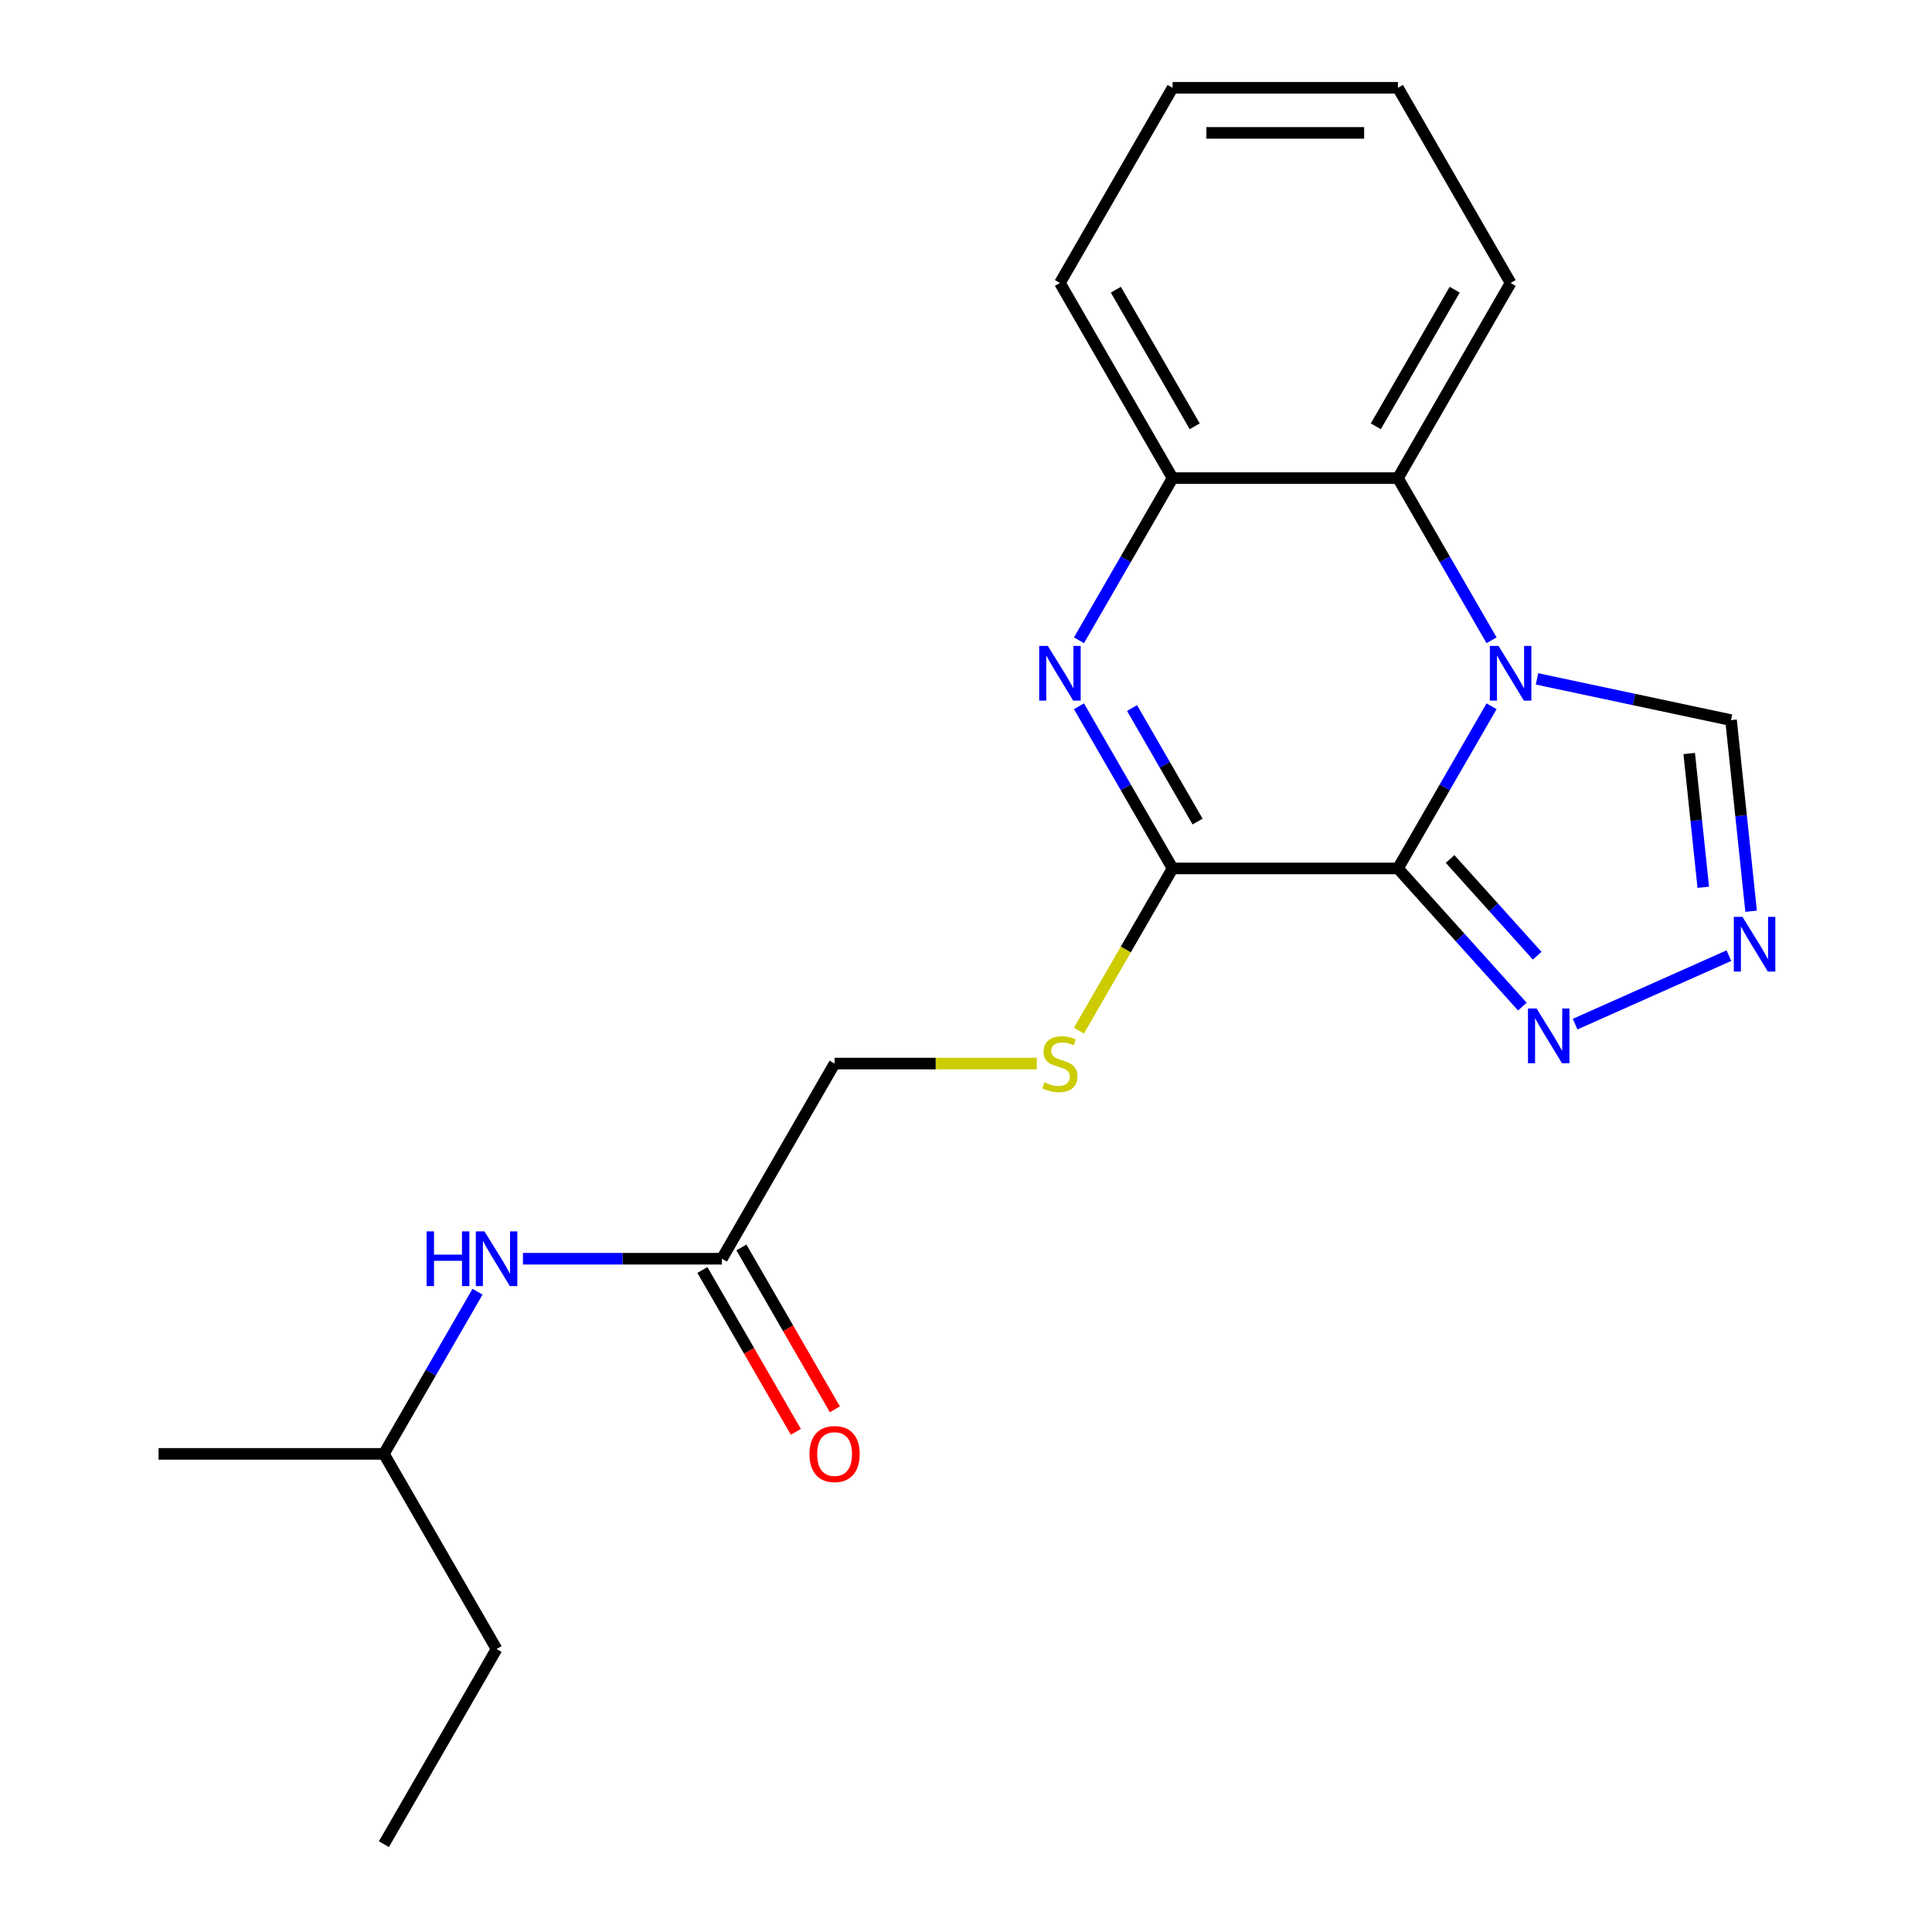 <?xml version='1.0' encoding='iso-8859-1'?>
<svg version='1.1' baseProfile='full'
              xmlns='http://www.w3.org/2000/svg'
                      xmlns:rdkit='http://www.rdkit.org/xml'
                      xmlns:xlink='http://www.w3.org/1999/xlink'
                  xml:space='preserve'
width='1000px' height='1000px' viewBox='0 0 1000 1000'>
<!-- END OF HEADER -->
<rect style='opacity:1.0;fill:#FFFFFF;stroke:none' width='1000' height='1000' x='0' y='0'> </rect>
<path class='bond-0' d='M 723.569,449.495 L 747.799,407.528' style='fill:none;fill-rule:evenodd;stroke:#000000;stroke-width:6px;stroke-linecap:butt;stroke-linejoin:miter;stroke-opacity:1' />
<path class='bond-0' d='M 747.799,407.528 L 772.029,365.561' style='fill:none;fill-rule:evenodd;stroke:#0000FF;stroke-width:6px;stroke-linecap:butt;stroke-linejoin:miter;stroke-opacity:1' />
<path class='bond-1' d='M 723.569,449.495 L 606.933,449.495' style='fill:none;fill-rule:evenodd;stroke:#000000;stroke-width:6px;stroke-linecap:butt;stroke-linejoin:miter;stroke-opacity:1' />
<path class='bond-3' d='M 723.569,449.495 L 755.764,485.251' style='fill:none;fill-rule:evenodd;stroke:#000000;stroke-width:6px;stroke-linecap:butt;stroke-linejoin:miter;stroke-opacity:1' />
<path class='bond-3' d='M 755.764,485.251 L 787.959,521.006' style='fill:none;fill-rule:evenodd;stroke:#0000FF;stroke-width:6px;stroke-linecap:butt;stroke-linejoin:miter;stroke-opacity:1' />
<path class='bond-3' d='M 750.563,444.613 L 773.1,469.642' style='fill:none;fill-rule:evenodd;stroke:#000000;stroke-width:6px;stroke-linecap:butt;stroke-linejoin:miter;stroke-opacity:1' />
<path class='bond-3' d='M 773.1,469.642 L 795.636,494.671' style='fill:none;fill-rule:evenodd;stroke:#0000FF;stroke-width:6px;stroke-linecap:butt;stroke-linejoin:miter;stroke-opacity:1' />
<path class='bond-4' d='M 772.029,331.409 L 747.799,289.442' style='fill:none;fill-rule:evenodd;stroke:#0000FF;stroke-width:6px;stroke-linecap:butt;stroke-linejoin:miter;stroke-opacity:1' />
<path class='bond-4' d='M 747.799,289.442 L 723.569,247.475' style='fill:none;fill-rule:evenodd;stroke:#000000;stroke-width:6px;stroke-linecap:butt;stroke-linejoin:miter;stroke-opacity:1' />
<path class='bond-7' d='M 795.544,351.388 L 845.759,362.061' style='fill:none;fill-rule:evenodd;stroke:#0000FF;stroke-width:6px;stroke-linecap:butt;stroke-linejoin:miter;stroke-opacity:1' />
<path class='bond-7' d='M 845.759,362.061 L 895.975,372.735' style='fill:none;fill-rule:evenodd;stroke:#000000;stroke-width:6px;stroke-linecap:butt;stroke-linejoin:miter;stroke-opacity:1' />
<path class='bond-2' d='M 606.933,449.495 L 582.703,407.528' style='fill:none;fill-rule:evenodd;stroke:#000000;stroke-width:6px;stroke-linecap:butt;stroke-linejoin:miter;stroke-opacity:1' />
<path class='bond-2' d='M 582.703,407.528 L 558.474,365.561' style='fill:none;fill-rule:evenodd;stroke:#0000FF;stroke-width:6px;stroke-linecap:butt;stroke-linejoin:miter;stroke-opacity:1' />
<path class='bond-2' d='M 619.866,425.241 L 602.905,395.864' style='fill:none;fill-rule:evenodd;stroke:#000000;stroke-width:6px;stroke-linecap:butt;stroke-linejoin:miter;stroke-opacity:1' />
<path class='bond-2' d='M 602.905,395.864 L 585.945,366.487' style='fill:none;fill-rule:evenodd;stroke:#0000FF;stroke-width:6px;stroke-linecap:butt;stroke-linejoin:miter;stroke-opacity:1' />
<path class='bond-8' d='M 606.933,449.495 L 582.692,491.482' style='fill:none;fill-rule:evenodd;stroke:#000000;stroke-width:6px;stroke-linecap:butt;stroke-linejoin:miter;stroke-opacity:1' />
<path class='bond-8' d='M 582.692,491.482 L 558.451,533.469' style='fill:none;fill-rule:evenodd;stroke:#CCCC00;stroke-width:6px;stroke-linecap:butt;stroke-linejoin:miter;stroke-opacity:1' />
<path class='bond-6' d='M 558.474,331.409 L 582.703,289.442' style='fill:none;fill-rule:evenodd;stroke:#0000FF;stroke-width:6px;stroke-linecap:butt;stroke-linejoin:miter;stroke-opacity:1' />
<path class='bond-6' d='M 582.703,289.442 L 606.933,247.475' style='fill:none;fill-rule:evenodd;stroke:#000000;stroke-width:6px;stroke-linecap:butt;stroke-linejoin:miter;stroke-opacity:1' />
<path class='bond-5' d='M 815.27,530.093 L 894.885,494.646' style='fill:none;fill-rule:evenodd;stroke:#0000FF;stroke-width:6px;stroke-linecap:butt;stroke-linejoin:miter;stroke-opacity:1' />
<path class='bond-13' d='M 723.569,247.475 L 781.888,146.465' style='fill:none;fill-rule:evenodd;stroke:#000000;stroke-width:6px;stroke-linecap:butt;stroke-linejoin:miter;stroke-opacity:1' />
<path class='bond-13' d='M 712.115,220.66 L 752.938,149.953' style='fill:none;fill-rule:evenodd;stroke:#000000;stroke-width:6px;stroke-linecap:butt;stroke-linejoin:miter;stroke-opacity:1' />
<path class='bond-22' d='M 723.569,247.475 L 606.933,247.475' style='fill:none;fill-rule:evenodd;stroke:#000000;stroke-width:6px;stroke-linecap:butt;stroke-linejoin:miter;stroke-opacity:1' />
<path class='bond-21' d='M 906.372,471.656 L 901.174,422.196' style='fill:none;fill-rule:evenodd;stroke:#0000FF;stroke-width:6px;stroke-linecap:butt;stroke-linejoin:miter;stroke-opacity:1' />
<path class='bond-21' d='M 901.174,422.196 L 895.975,372.735' style='fill:none;fill-rule:evenodd;stroke:#000000;stroke-width:6px;stroke-linecap:butt;stroke-linejoin:miter;stroke-opacity:1' />
<path class='bond-21' d='M 881.613,459.257 L 877.974,424.634' style='fill:none;fill-rule:evenodd;stroke:#0000FF;stroke-width:6px;stroke-linecap:butt;stroke-linejoin:miter;stroke-opacity:1' />
<path class='bond-21' d='M 877.974,424.634 L 874.335,390.012' style='fill:none;fill-rule:evenodd;stroke:#000000;stroke-width:6px;stroke-linecap:butt;stroke-linejoin:miter;stroke-opacity:1' />
<path class='bond-14' d='M 606.933,247.475 L 548.615,146.465' style='fill:none;fill-rule:evenodd;stroke:#000000;stroke-width:6px;stroke-linecap:butt;stroke-linejoin:miter;stroke-opacity:1' />
<path class='bond-14' d='M 618.387,220.66 L 577.565,149.953' style='fill:none;fill-rule:evenodd;stroke:#000000;stroke-width:6px;stroke-linecap:butt;stroke-linejoin:miter;stroke-opacity:1' />
<path class='bond-12' d='M 536.619,550.505 L 484.299,550.505' style='fill:none;fill-rule:evenodd;stroke:#CCCC00;stroke-width:6px;stroke-linecap:butt;stroke-linejoin:miter;stroke-opacity:1' />
<path class='bond-12' d='M 484.299,550.505 L 431.978,550.505' style='fill:none;fill-rule:evenodd;stroke:#000000;stroke-width:6px;stroke-linecap:butt;stroke-linejoin:miter;stroke-opacity:1' />
<path class='bond-9' d='M 373.66,651.515 L 431.978,550.505' style='fill:none;fill-rule:evenodd;stroke:#000000;stroke-width:6px;stroke-linecap:butt;stroke-linejoin:miter;stroke-opacity:1' />
<path class='bond-10' d='M 373.66,651.515 L 322.17,651.515' style='fill:none;fill-rule:evenodd;stroke:#000000;stroke-width:6px;stroke-linecap:butt;stroke-linejoin:miter;stroke-opacity:1' />
<path class='bond-10' d='M 322.17,651.515 L 270.68,651.515' style='fill:none;fill-rule:evenodd;stroke:#0000FF;stroke-width:6px;stroke-linecap:butt;stroke-linejoin:miter;stroke-opacity:1' />
<path class='bond-11' d='M 363.559,657.347 L 387.743,699.234' style='fill:none;fill-rule:evenodd;stroke:#000000;stroke-width:6px;stroke-linecap:butt;stroke-linejoin:miter;stroke-opacity:1' />
<path class='bond-11' d='M 387.743,699.234 L 411.926,741.121' style='fill:none;fill-rule:evenodd;stroke:#FF0000;stroke-width:6px;stroke-linecap:butt;stroke-linejoin:miter;stroke-opacity:1' />
<path class='bond-11' d='M 383.761,645.683 L 407.945,687.57' style='fill:none;fill-rule:evenodd;stroke:#000000;stroke-width:6px;stroke-linecap:butt;stroke-linejoin:miter;stroke-opacity:1' />
<path class='bond-11' d='M 407.945,687.57 L 432.128,729.458' style='fill:none;fill-rule:evenodd;stroke:#FF0000;stroke-width:6px;stroke-linecap:butt;stroke-linejoin:miter;stroke-opacity:1' />
<path class='bond-15' d='M 247.165,668.591 L 222.935,710.558' style='fill:none;fill-rule:evenodd;stroke:#0000FF;stroke-width:6px;stroke-linecap:butt;stroke-linejoin:miter;stroke-opacity:1' />
<path class='bond-15' d='M 222.935,710.558 L 198.706,752.525' style='fill:none;fill-rule:evenodd;stroke:#000000;stroke-width:6px;stroke-linecap:butt;stroke-linejoin:miter;stroke-opacity:1' />
<path class='bond-18' d='M 781.888,146.465 L 723.569,45.455' style='fill:none;fill-rule:evenodd;stroke:#000000;stroke-width:6px;stroke-linecap:butt;stroke-linejoin:miter;stroke-opacity:1' />
<path class='bond-19' d='M 548.615,146.465 L 606.933,45.455' style='fill:none;fill-rule:evenodd;stroke:#000000;stroke-width:6px;stroke-linecap:butt;stroke-linejoin:miter;stroke-opacity:1' />
<path class='bond-16' d='M 198.706,752.525 L 257.024,853.535' style='fill:none;fill-rule:evenodd;stroke:#000000;stroke-width:6px;stroke-linecap:butt;stroke-linejoin:miter;stroke-opacity:1' />
<path class='bond-17' d='M 198.706,752.525 L 82.069,752.525' style='fill:none;fill-rule:evenodd;stroke:#000000;stroke-width:6px;stroke-linecap:butt;stroke-linejoin:miter;stroke-opacity:1' />
<path class='bond-20' d='M 257.024,853.535 L 198.706,954.545' style='fill:none;fill-rule:evenodd;stroke:#000000;stroke-width:6px;stroke-linecap:butt;stroke-linejoin:miter;stroke-opacity:1' />
<path class='bond-23' d='M 723.569,45.455 L 606.933,45.455' style='fill:none;fill-rule:evenodd;stroke:#000000;stroke-width:6px;stroke-linecap:butt;stroke-linejoin:miter;stroke-opacity:1' />
<path class='bond-23' d='M 706.074,68.782 L 624.429,68.782' style='fill:none;fill-rule:evenodd;stroke:#000000;stroke-width:6px;stroke-linecap:butt;stroke-linejoin:miter;stroke-opacity:1' />
<path  class='atom-1' d='M 775.628 334.325
L 784.908 349.325
Q 785.828 350.805, 787.308 353.485
Q 788.788 356.165, 788.868 356.325
L 788.868 334.325
L 792.628 334.325
L 792.628 362.645
L 788.748 362.645
L 778.788 346.245
Q 777.628 344.325, 776.388 342.125
Q 775.188 339.925, 774.828 339.245
L 774.828 362.645
L 771.148 362.645
L 771.148 334.325
L 775.628 334.325
' fill='#0000FF'/>
<path  class='atom-3' d='M 542.355 334.325
L 551.635 349.325
Q 552.555 350.805, 554.035 353.485
Q 555.515 356.165, 555.595 356.325
L 555.595 334.325
L 559.355 334.325
L 559.355 362.645
L 555.475 362.645
L 545.515 346.245
Q 544.355 344.325, 543.115 342.125
Q 541.915 339.925, 541.555 339.245
L 541.555 362.645
L 537.875 362.645
L 537.875 334.325
L 542.355 334.325
' fill='#0000FF'/>
<path  class='atom-4' d='M 795.354 522.013
L 804.634 537.013
Q 805.554 538.493, 807.034 541.173
Q 808.514 543.853, 808.594 544.013
L 808.594 522.013
L 812.354 522.013
L 812.354 550.333
L 808.474 550.333
L 798.514 533.933
Q 797.354 532.013, 796.114 529.813
Q 794.914 527.613, 794.554 526.933
L 794.554 550.333
L 790.874 550.333
L 790.874 522.013
L 795.354 522.013
' fill='#0000FF'/>
<path  class='atom-6' d='M 901.907 474.572
L 911.187 489.572
Q 912.107 491.052, 913.587 493.732
Q 915.067 496.412, 915.147 496.572
L 915.147 474.572
L 918.907 474.572
L 918.907 502.892
L 915.027 502.892
L 905.067 486.492
Q 903.907 484.572, 902.667 482.372
Q 901.467 480.172, 901.107 479.492
L 901.107 502.892
L 897.427 502.892
L 897.427 474.572
L 901.907 474.572
' fill='#0000FF'/>
<path  class='atom-9' d='M 540.615 560.225
Q 540.935 560.345, 542.255 560.905
Q 543.575 561.465, 545.015 561.825
Q 546.495 562.145, 547.935 562.145
Q 550.615 562.145, 552.175 560.865
Q 553.735 559.545, 553.735 557.265
Q 553.735 555.705, 552.935 554.745
Q 552.175 553.785, 550.975 553.265
Q 549.775 552.745, 547.775 552.145
Q 545.255 551.385, 543.735 550.665
Q 542.255 549.945, 541.175 548.425
Q 540.135 546.905, 540.135 544.345
Q 540.135 540.785, 542.535 538.585
Q 544.975 536.385, 549.775 536.385
Q 553.055 536.385, 556.775 537.945
L 555.855 541.025
Q 552.455 539.625, 549.895 539.625
Q 547.135 539.625, 545.615 540.785
Q 544.095 541.905, 544.135 543.865
Q 544.135 545.385, 544.895 546.305
Q 545.695 547.225, 546.815 547.745
Q 547.975 548.265, 549.895 548.865
Q 552.455 549.665, 553.975 550.465
Q 555.495 551.265, 556.575 552.905
Q 557.695 554.505, 557.695 557.265
Q 557.695 561.185, 555.055 563.305
Q 552.455 565.385, 548.095 565.385
Q 545.575 565.385, 543.655 564.825
Q 541.775 564.305, 539.535 563.385
L 540.615 560.225
' fill='#CCCC00'/>
<path  class='atom-11' d='M 220.804 637.355
L 224.644 637.355
L 224.644 649.395
L 239.124 649.395
L 239.124 637.355
L 242.964 637.355
L 242.964 665.675
L 239.124 665.675
L 239.124 652.595
L 224.644 652.595
L 224.644 665.675
L 220.804 665.675
L 220.804 637.355
' fill='#0000FF'/>
<path  class='atom-11' d='M 250.764 637.355
L 260.044 652.355
Q 260.964 653.835, 262.444 656.515
Q 263.924 659.195, 264.004 659.355
L 264.004 637.355
L 267.764 637.355
L 267.764 665.675
L 263.884 665.675
L 253.924 649.275
Q 252.764 647.355, 251.524 645.155
Q 250.324 642.955, 249.964 642.275
L 249.964 665.675
L 246.284 665.675
L 246.284 637.355
L 250.764 637.355
' fill='#0000FF'/>
<path  class='atom-12' d='M 418.978 752.605
Q 418.978 745.805, 422.338 742.005
Q 425.698 738.205, 431.978 738.205
Q 438.258 738.205, 441.618 742.005
Q 444.978 745.805, 444.978 752.605
Q 444.978 759.485, 441.578 763.405
Q 438.178 767.285, 431.978 767.285
Q 425.738 767.285, 422.338 763.405
Q 418.978 759.525, 418.978 752.605
M 431.978 764.085
Q 436.298 764.085, 438.618 761.205
Q 440.978 758.285, 440.978 752.605
Q 440.978 747.045, 438.618 744.245
Q 436.298 741.405, 431.978 741.405
Q 427.658 741.405, 425.298 744.205
Q 422.978 747.005, 422.978 752.605
Q 422.978 758.325, 425.298 761.205
Q 427.658 764.085, 431.978 764.085
' fill='#FF0000'/>
</svg>
